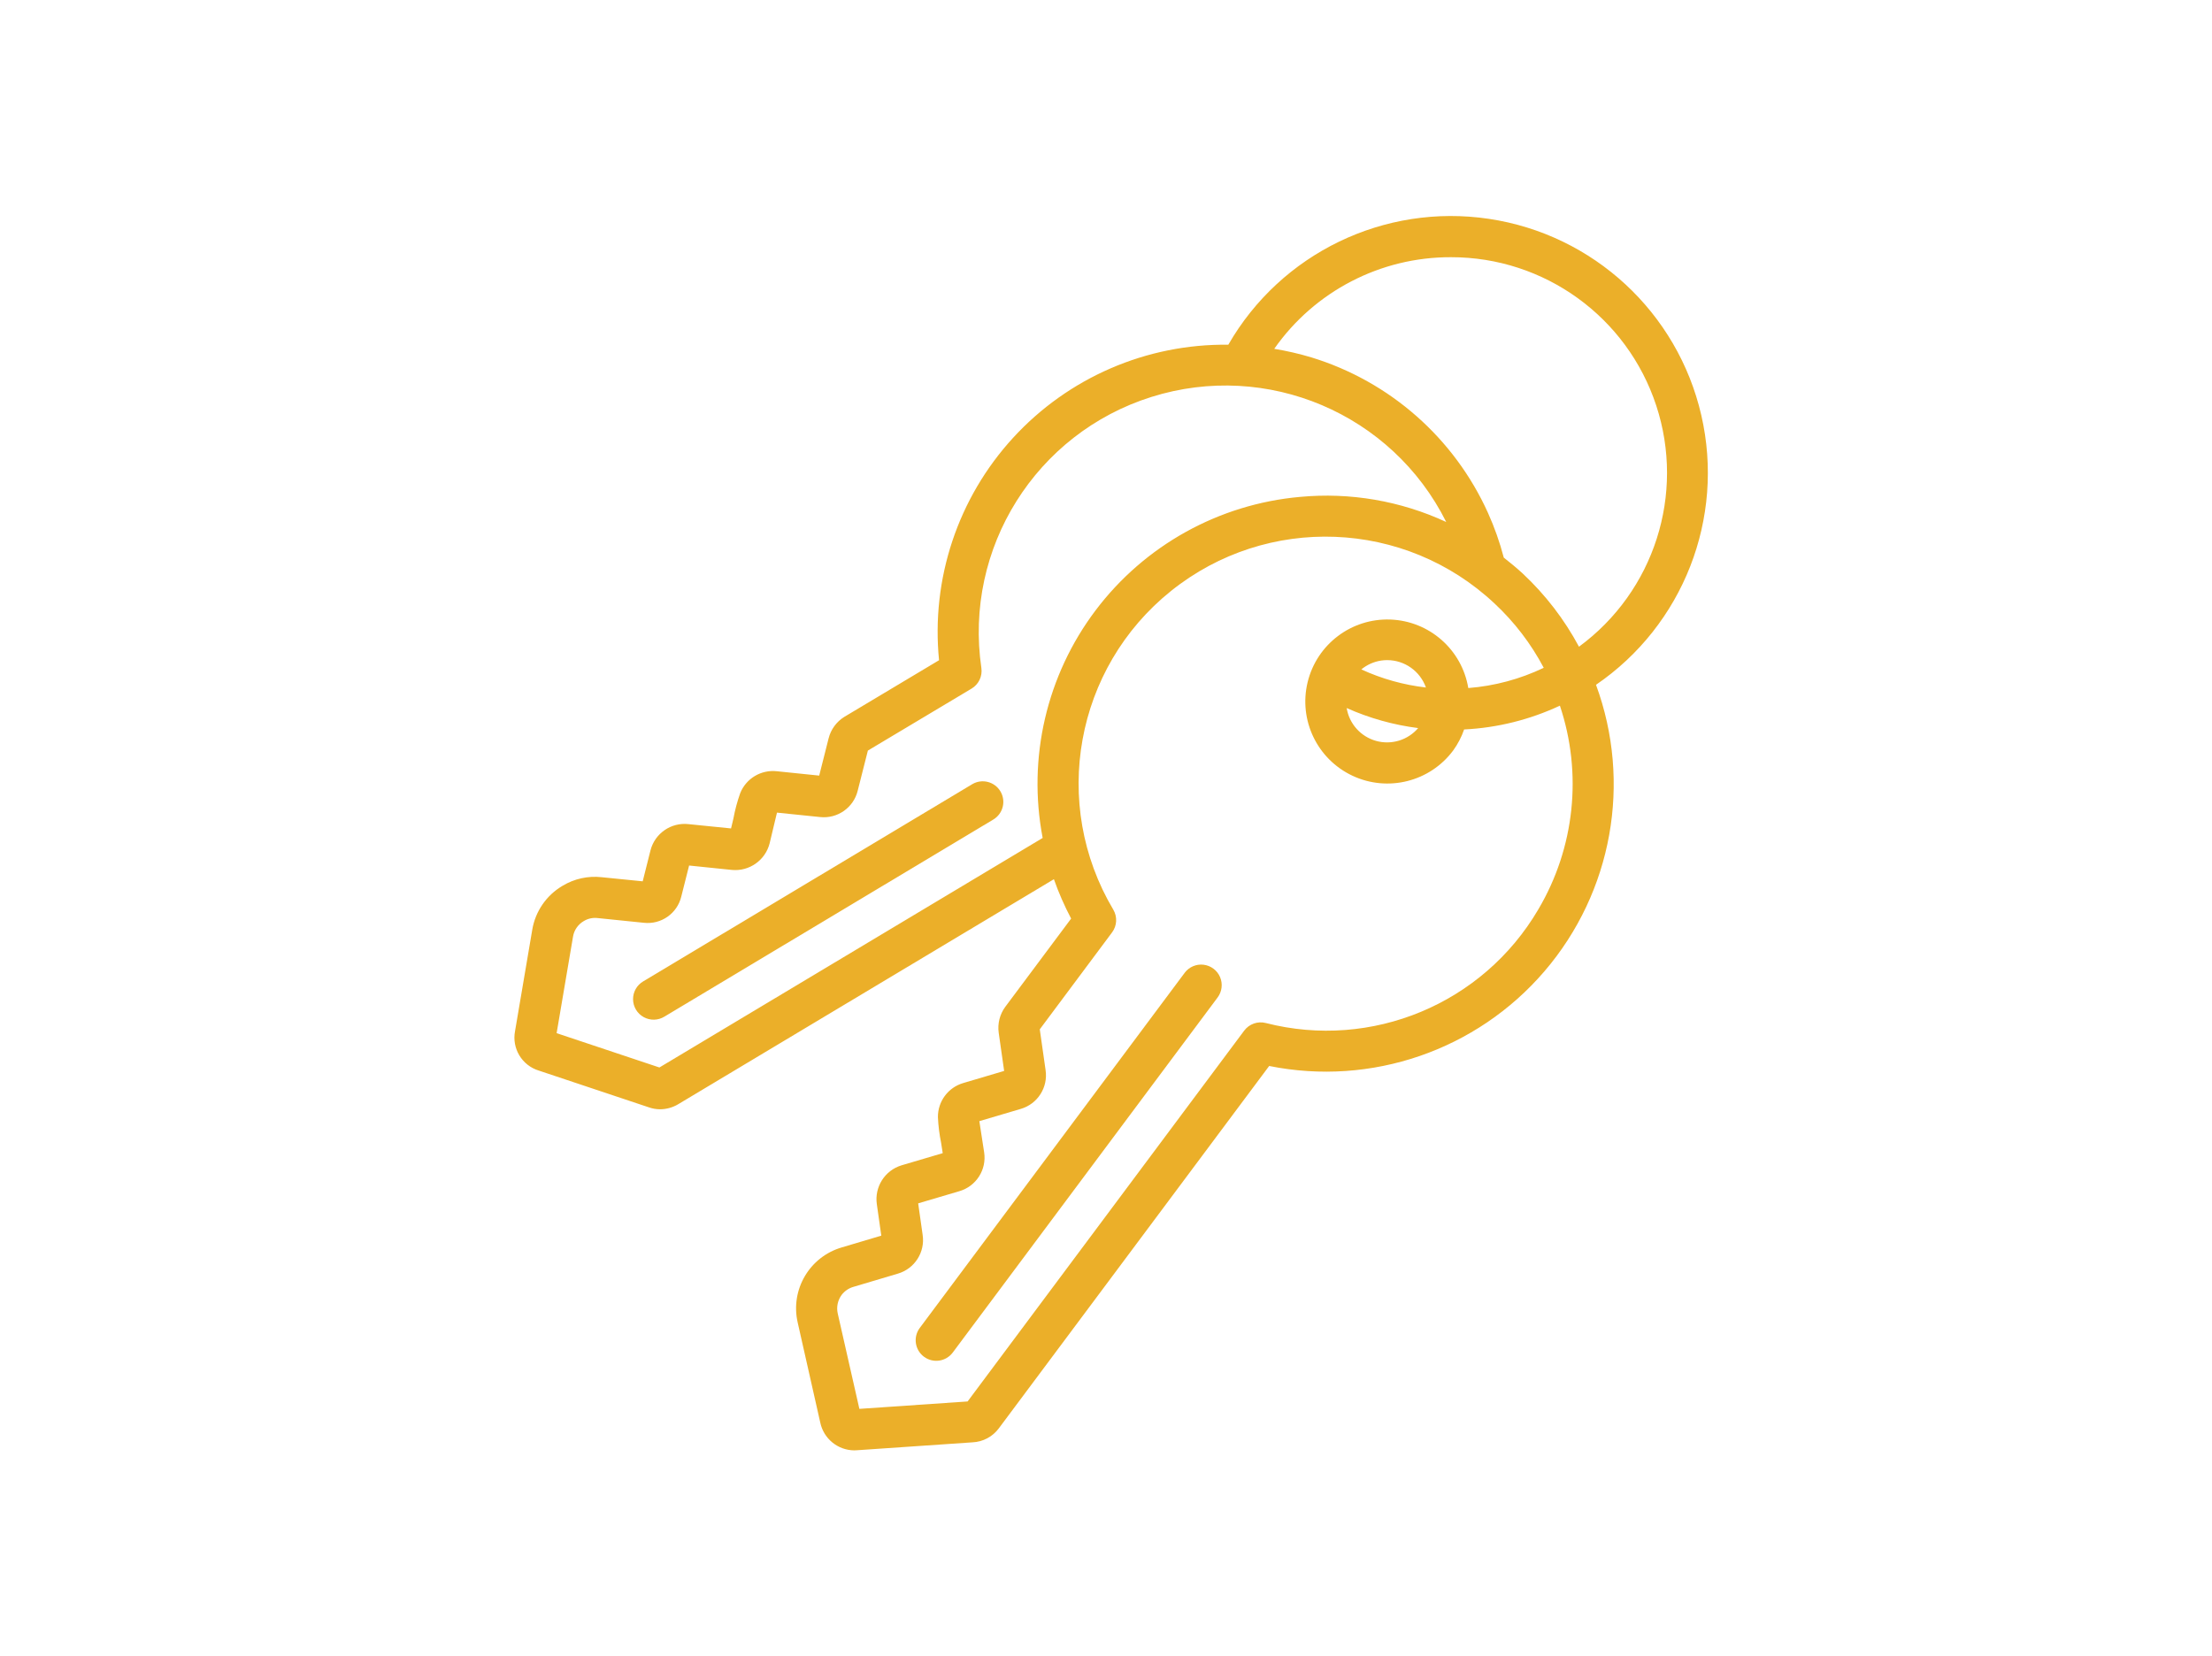 <svg width="215" height="161" viewBox="0 0 215 161" fill="none" xmlns="http://www.w3.org/2000/svg">
<path fill-rule="evenodd" clip-rule="evenodd" d="M115.14 94.584L89.402 129.094C88.739 129.978 88.918 131.232 89.802 131.894C90.685 132.557 91.939 132.378 92.602 131.494L118.346 96.974C118.775 96.402 118.866 95.645 118.586 94.988C118.305 94.331 117.695 93.874 116.985 93.788C116.276 93.703 115.575 94.002 115.146 94.574L115.14 94.584Z" fill="#EBAF29"/>
<path d="M52.358 104.075L63.035 107.641C63.394 107.772 63.772 107.839 64.153 107.841C64.773 107.839 65.381 107.67 65.913 107.353L102.437 85.474C102.899 86.79 103.459 88.069 104.111 89.302L97.71 97.881C97.175 98.608 96.946 99.516 97.072 100.409L97.6 104.113L93.63 105.289C92.153 105.718 91.144 107.08 91.164 108.617C91.202 109.454 91.306 110.286 91.474 111.107L91.63 112.107L87.629 113.289C86.006 113.782 84.985 115.385 85.225 117.065L85.659 120.127L81.815 121.271C78.687 122.186 76.81 125.376 77.529 128.554L79.729 138.306C80.06 139.866 81.431 140.986 83.025 141C83.115 141 83.207 141 83.299 140.988L94.52 140.22C95.54 140.176 96.485 139.672 97.09 138.85L123.36 103.631C133.289 105.635 143.526 102.112 150.118 94.423C156.71 86.733 158.626 76.079 155.127 66.575C163.603 60.778 167.664 50.383 165.364 40.377C163.065 30.37 154.873 22.791 144.716 21.275C134.56 19.758 124.511 24.613 119.388 33.512C111.445 33.415 103.837 36.706 98.47 42.562C93.103 48.417 90.486 56.282 91.273 64.185L82.049 69.701C81.296 70.174 80.755 70.92 80.538 71.783L79.624 75.402L75.508 74.978C73.974 74.807 72.515 75.681 71.944 77.114C71.66 77.918 71.439 78.743 71.284 79.581L71.056 80.538L66.941 80.122C65.236 79.921 63.645 81.016 63.223 82.68L62.469 85.68L58.485 85.28C57.161 85.131 55.825 85.424 54.684 86.112C53.112 87.031 52.03 88.602 51.732 90.398L50.062 100.235C49.735 101.914 50.725 103.569 52.358 104.075ZM149.518 88.412C144.14 97.589 133.333 102.093 123.028 99.454C122.244 99.254 121.416 99.547 120.932 100.196L94.048 136.246L83.529 136.966L81.425 127.69C81.285 127.064 81.423 126.408 81.803 125.89C82.088 125.515 82.486 125.24 82.939 125.108L87.263 123.822C88.9 123.347 89.933 121.734 89.678 120.049L89.244 116.987L93.244 115.805C94.884 115.328 95.916 113.71 95.656 112.023L95.418 110.479C95.326 109.895 95.238 109.357 95.19 108.995L99.227 107.801C100.857 107.32 101.882 105.709 101.627 104.029L101.063 100.069L108.089 90.647C108.573 90 108.619 89.126 108.207 88.431C102.096 78.15 104.489 64.938 113.818 57.453C123.147 49.967 136.565 50.492 145.28 58.684C147.206 60.483 148.817 62.591 150.047 64.922C147.745 66.023 145.259 66.691 142.714 66.89C142.092 63.152 138.925 60.367 135.137 60.23C131.349 60.093 127.988 62.64 127.097 66.323C126.205 70.007 128.03 73.809 131.462 75.418C134.894 77.027 138.984 75.998 141.246 72.958C141.699 72.333 142.057 71.645 142.308 70.916C145.532 70.757 148.694 69.971 151.617 68.602C153.826 75.197 153.06 82.426 149.518 88.412ZM132.317 65.079C132.872 64.622 133.54 64.324 134.251 64.217C134.445 64.189 134.641 64.175 134.837 64.175C136.527 64.18 138.031 65.245 138.596 66.837C136.424 66.587 134.305 65.994 132.319 65.079H132.317ZM137.84 70.783C136.833 71.959 135.235 72.444 133.744 72.026C132.253 71.608 131.141 70.363 130.893 68.835C133.101 69.821 135.442 70.477 137.841 70.782L137.84 70.783ZM141.03 25.004C150.1 24.991 158.151 30.81 160.982 39.427C163.813 48.043 160.783 57.502 153.473 62.871C152.052 60.217 150.205 57.815 148.006 55.759C147.406 55.205 146.79 54.703 146.162 54.207C145.773 52.717 145.26 51.263 144.626 49.859C141.343 42.585 135.085 37.076 127.453 34.742C126.272 34.387 125.069 34.11 123.852 33.912C127.776 28.311 134.191 24.984 141.03 25.004ZM55.695 91.064C55.798 90.425 56.183 89.868 56.743 89.544C57.142 89.3 57.611 89.197 58.075 89.25L62.573 89.71C64.264 89.903 65.833 88.801 66.223 87.144L66.979 84.144L71.138 84.572C72.836 84.732 74.397 83.627 74.81 81.972L75.162 80.495C75.302 79.909 75.426 79.362 75.52 79.001L79.709 79.431C81.398 79.615 82.963 78.519 83.367 76.869L84.355 72.969L94.433 66.945C95.126 66.532 95.501 65.743 95.387 64.945C93.676 53.29 100.684 42.118 111.924 38.586C123.163 35.053 135.304 40.207 140.569 50.746C136.128 48.688 131.219 47.847 126.346 48.308C118.465 49.014 111.251 53.021 106.487 59.338C101.724 65.655 99.855 73.693 101.344 81.463L64.093 103.777L54.102 100.441L55.695 91.064Z" fill="#EBAF29"/>
<path fill-rule="evenodd" clip-rule="evenodd" d="M96.568 79.66C97.501 79.086 97.799 77.869 97.236 76.93C96.674 75.99 95.461 75.678 94.514 76.228L62.525 95.402C61.903 95.764 61.523 96.433 61.531 97.153C61.539 97.874 61.935 98.534 62.566 98.882C63.197 99.23 63.966 99.211 64.579 98.834L96.568 79.66Z" fill="#EBAF29"/>
</svg>
